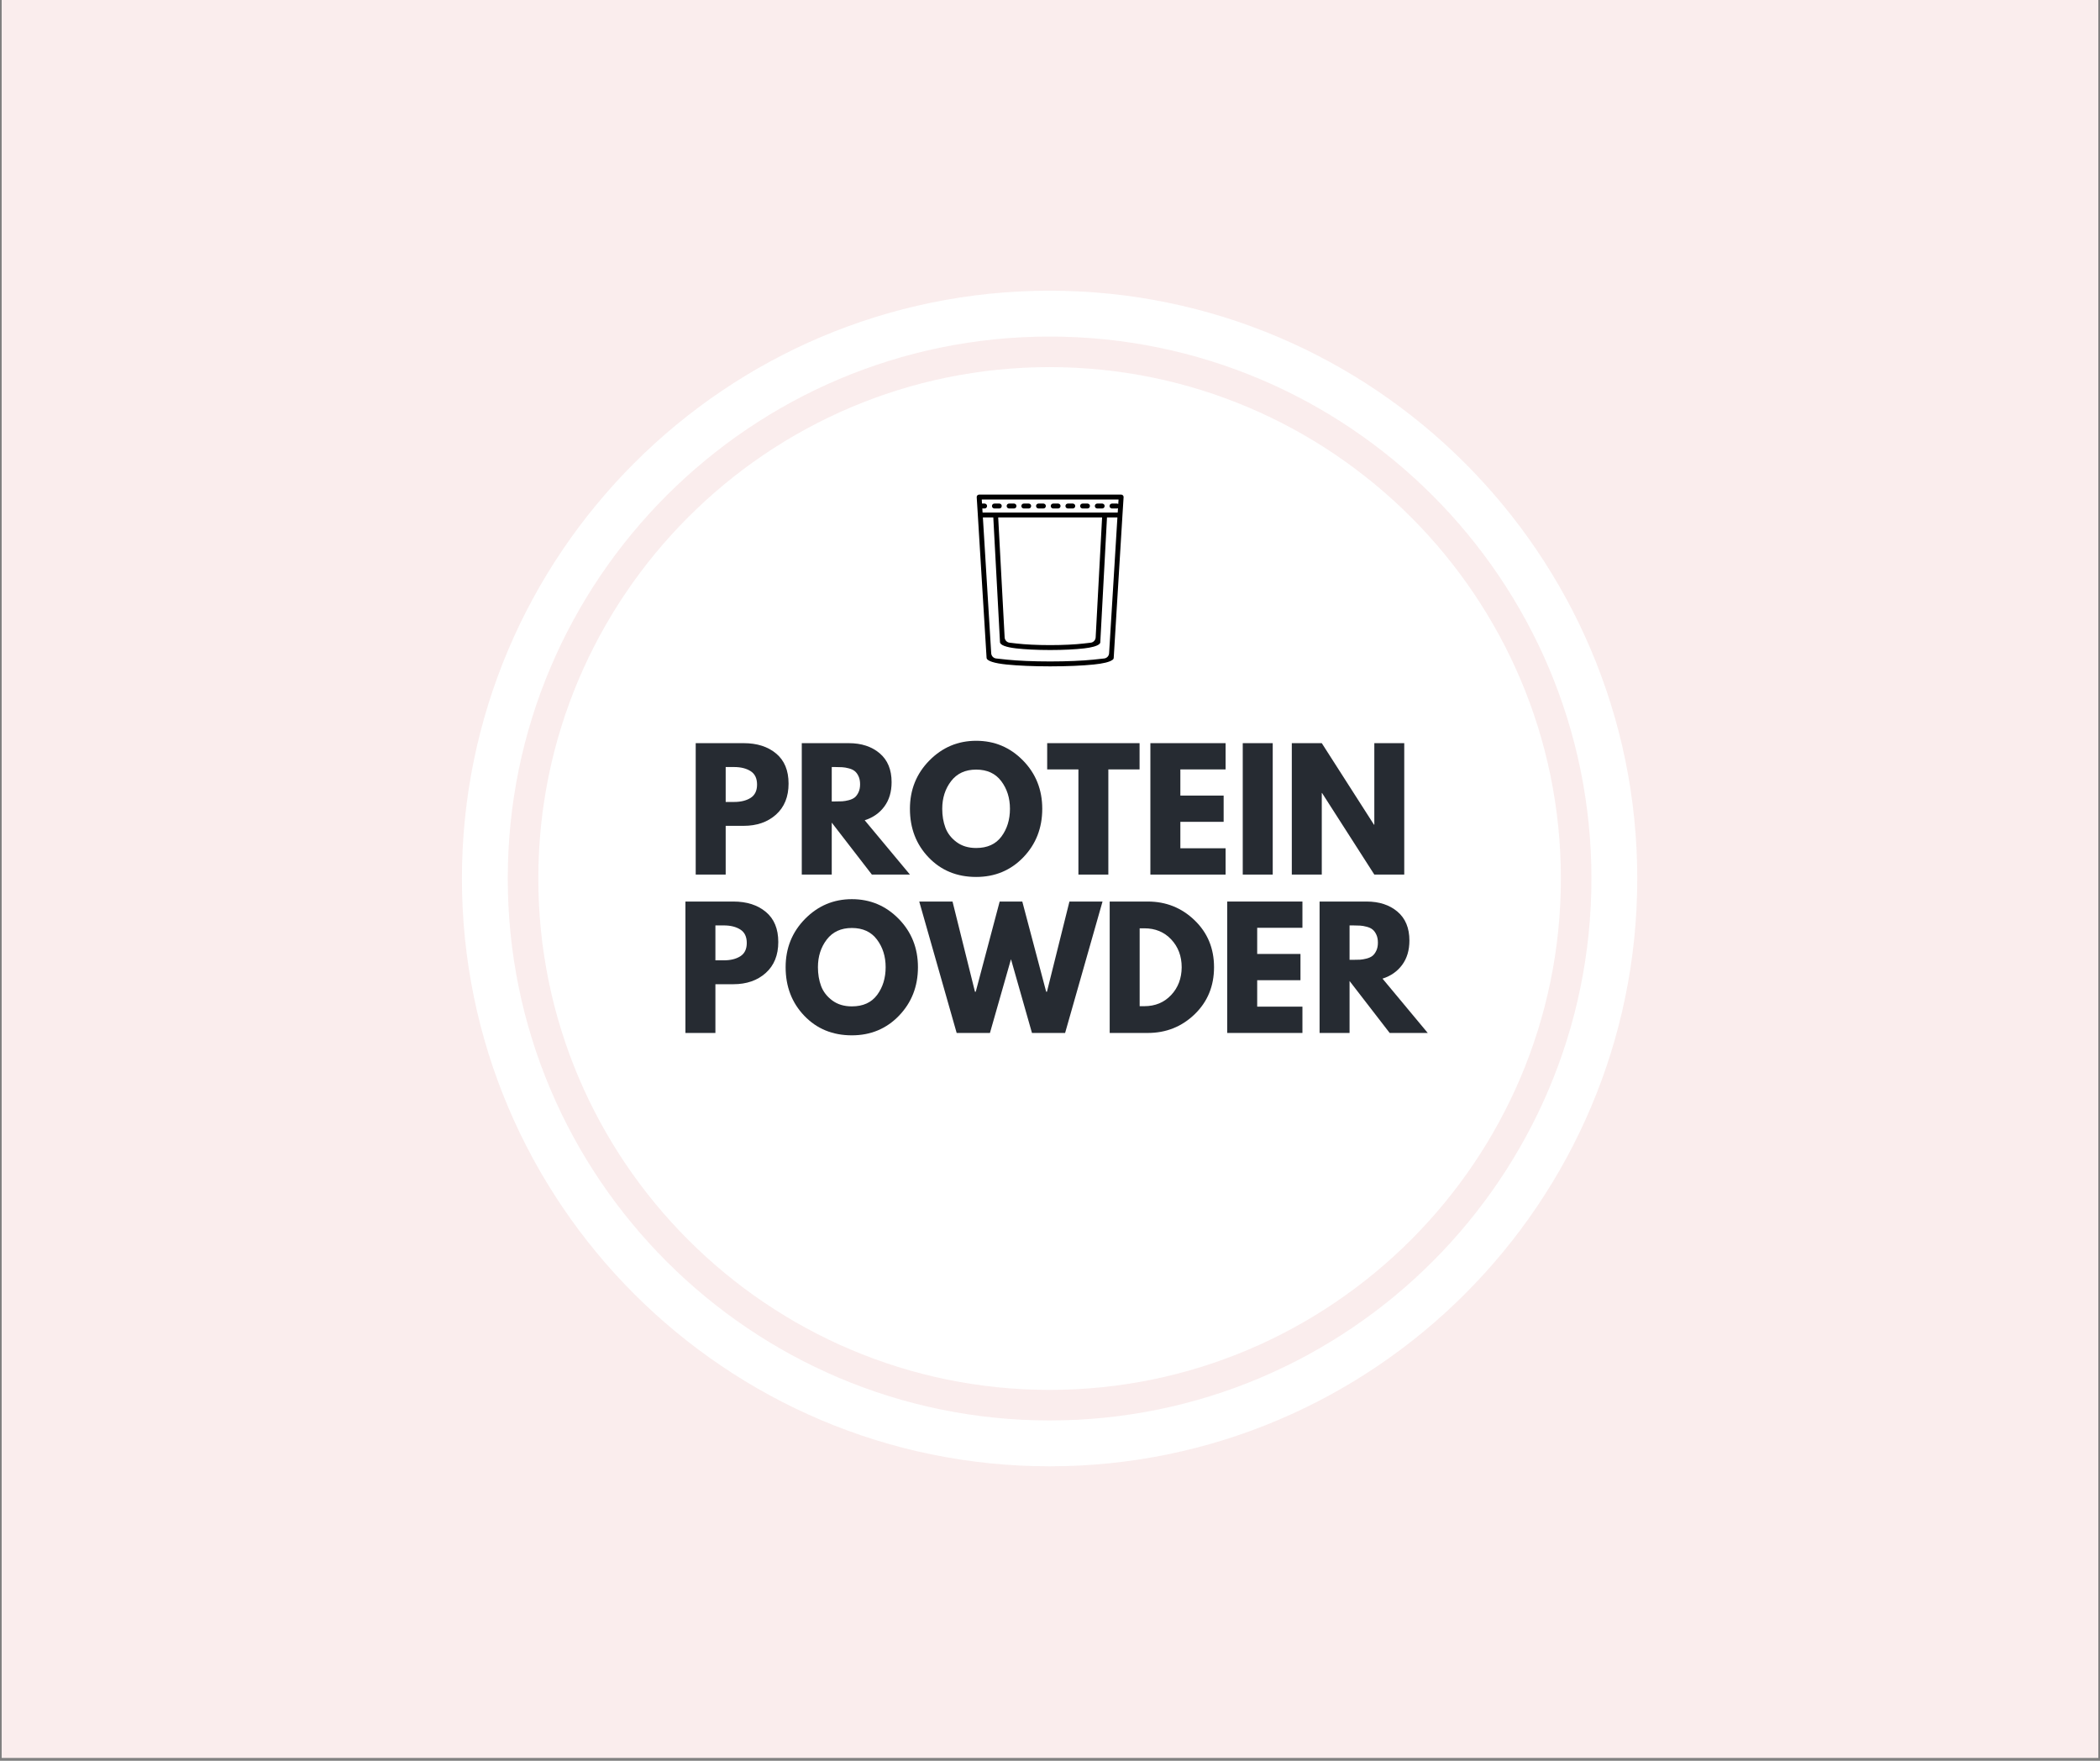 <svg version="1.0" preserveAspectRatio="xMidYMid meet" height="788" viewBox="0 0 705 591" zoomAndPan="magnify" width="940" xmlns:xlink="http://www.w3.org/1999/xlink" xmlns="http://www.w3.org/2000/svg"><rect x="0" y="0" width="705" height="591" fill="#808080" stroke="none"/><defs><g></g><clipPath id="4c7aad1578"><path clip-rule="nonzero" d="M 0.594 0 L 704.402 0 L 704.402 590 L 0.594 590 Z M 0.594 0"></path></clipPath><clipPath id="1ecaf232ac"><path clip-rule="nonzero" d="M 155.074 97.574 L 549.656 97.574 L 549.656 492.16 L 155.074 492.16 Z M 155.074 97.574"></path></clipPath><clipPath id="d62a5c250a"><path clip-rule="nonzero" d="M 327.828 166.008 L 377.246 166.008 L 377.246 223.66 L 327.828 223.66 Z M 327.828 166.008"></path></clipPath></defs><g clip-path="url(#4c7aad1578)"><path fill-rule="nonzero" fill-opacity="1" d="M 0.594 0 L 704.406 0 L 704.406 590 L 0.594 590 Z M 0.594 0" fill="#ffffff"></path><path fill-rule="nonzero" fill-opacity="1" d="M 0.594 0 L 704.406 0 L 704.406 590 L 0.594 590 Z M 0.594 0" fill="#faeded"></path></g><g clip-path="url(#1ecaf232ac)"><path fill-rule="nonzero" fill-opacity="1" d="M 352.367 97.574 C 243.539 97.574 155.074 186.121 155.074 294.867 C 155.074 403.691 243.539 492.16 352.367 492.16 C 461.113 492.16 549.656 403.691 549.656 294.867 C 549.656 186.121 461.113 97.574 352.367 97.574 Z M 352.367 476.77 C 252.062 476.77 170.465 395.172 170.465 294.867 C 170.465 194.562 252.062 112.965 352.367 112.965 C 452.668 112.965 534.27 194.562 534.27 294.867 C 534.27 395.172 452.668 476.77 352.367 476.77 Z M 352.367 476.77" fill="#ffffff"></path></g><path fill-rule="nonzero" fill-opacity="1" d="M 352.367 123.223 C 257.746 123.223 180.723 200.246 180.723 294.867 C 180.723 389.488 257.746 466.512 352.367 466.512 C 446.988 466.512 524.008 389.488 524.008 294.867 C 524.008 200.246 446.988 123.223 352.367 123.223 Z M 352.367 123.223" fill="#ffffff"></path><g clip-path="url(#d62a5c250a)"><path fill-rule="nonzero" fill-opacity="1" d="M 376.387 166.008 L 328.711 166.008 L 328.66 166.012 C 328.207 166.039 327.863 166.43 327.895 166.883 L 328.273 172.859 C 328.273 172.891 328.277 172.922 328.277 172.953 L 331.207 220.766 C 331.207 221.832 333.789 222.625 337.961 223.047 C 341.715 223.426 346.875 223.66 352.551 223.66 C 358.227 223.66 363.387 223.426 367.141 223.047 C 370.293 222.73 372.531 222.199 373.441 221.5 C 373.688 221.375 373.855 221.129 373.887 220.852 C 374.867 204.871 375.824 188.891 376.824 172.91 L 377.211 166.832 C 377.211 166.375 376.84 166.008 376.387 166.008 Z M 372.34 219.27 C 372.285 220.172 371.594 220.906 370.699 221.012 C 369.797 221.121 368.527 221.258 366.98 221.414 C 363.309 221.785 358.207 222.012 352.551 222.012 C 346.895 222.012 341.797 221.785 338.121 221.414 C 336.574 221.258 335.305 221.121 334.402 221.012 C 333.508 220.906 332.816 220.172 332.762 219.27 L 329.969 173.68 L 333.465 173.68 L 335.711 215.512 C 335.711 216.508 337.781 217.246 341.129 217.629 C 344.062 217.965 348.102 218.176 352.547 218.176 C 356.996 218.176 361.031 217.965 363.965 217.629 C 366.508 217.336 368.316 216.84 369.039 216.184 C 369.25 216.035 369.383 215.785 369.387 215.52 L 369.387 215.496 L 371.633 173.68 L 375.129 173.68 Z M 363.781 215.996 C 360.918 216.324 356.949 216.527 352.551 216.527 C 348.152 216.527 344.18 216.324 341.316 215.996 C 340.363 215.887 339.551 215.793 338.918 215.715 C 338.016 215.605 337.32 214.867 337.273 213.957 L 335.109 173.68 L 369.988 173.68 L 367.828 213.957 C 367.777 214.867 367.086 215.605 366.184 215.715 C 365.547 215.793 364.734 215.887 363.781 215.996 Z M 375.414 169.164 C 375.336 169.113 375.242 169.066 375.133 169.039 C 375.07 169.031 375.02 169.02 374.953 169.02 L 373.309 169.02 C 372.359 169.02 372.156 170.406 373.129 170.648 C 373.191 170.66 373.242 170.668 373.309 170.668 L 374.953 170.668 C 375.098 170.668 375.219 170.637 375.328 170.582 L 375.234 172.035 L 329.867 172.035 L 329.777 170.668 L 330.551 170.668 C 331.5 170.668 331.699 169.285 330.73 169.039 C 330.668 169.031 330.617 169.02 330.551 169.02 L 329.676 169.02 L 329.59 167.652 L 375.516 167.652 Z M 358.508 169.02 L 360.152 169.02 C 360.219 169.02 360.27 169.031 360.332 169.039 C 361.301 169.285 361.102 170.668 360.152 170.668 L 358.508 170.668 C 358.438 170.668 358.387 170.66 358.328 170.648 C 357.355 170.406 357.555 169.02 358.508 169.02 Z M 363.441 169.02 L 365.086 169.02 C 365.152 169.02 365.203 169.031 365.266 169.039 C 366.238 169.285 366.035 170.668 365.086 170.668 L 363.441 170.668 C 363.375 170.668 363.324 170.66 363.262 170.648 C 362.289 170.406 362.488 169.02 363.441 169.02 Z M 368.375 169.02 L 370.02 169.02 C 370.086 169.02 370.137 169.031 370.199 169.039 C 371.172 169.285 370.969 170.668 370.02 170.668 L 368.375 170.668 C 368.309 170.668 368.258 170.66 368.195 170.648 C 367.223 170.406 367.422 169.02 368.375 169.02 Z M 348.641 169.02 L 350.285 169.02 C 350.352 169.02 350.402 169.031 350.465 169.039 C 351.434 169.285 351.234 170.668 350.285 170.668 L 348.641 170.668 C 348.57 170.668 348.52 170.66 348.461 170.648 C 347.488 170.406 347.688 169.02 348.641 169.02 Z M 335.484 170.668 L 333.836 170.668 C 333.77 170.668 333.719 170.656 333.656 170.648 C 332.688 170.402 332.887 169.02 333.836 169.02 L 335.48 169.02 C 335.551 169.02 335.598 169.027 335.66 169.039 C 336.633 169.281 336.434 170.668 335.484 170.668 Z M 338.77 169.02 L 340.418 169.02 C 340.484 169.02 340.535 169.031 340.598 169.039 C 341.566 169.281 341.367 170.668 340.418 170.668 L 338.77 170.668 C 338.703 170.668 338.652 170.656 338.59 170.648 C 337.621 170.406 337.82 169.02 338.77 169.02 Z M 343.707 169.02 L 345.352 169.02 C 345.418 169.02 345.469 169.031 345.531 169.039 C 346.5 169.285 346.301 170.668 345.352 170.668 L 343.707 170.668 C 343.637 170.668 343.586 170.66 343.527 170.648 C 342.555 170.406 342.754 169.02 343.707 169.02 Z M 353.574 169.02 L 355.219 169.02 C 355.285 169.02 355.336 169.031 355.398 169.039 C 356.367 169.285 356.168 170.668 355.219 170.668 L 353.574 170.668 C 353.504 170.668 353.453 170.66 353.395 170.648 C 352.422 170.406 352.621 169.02 353.574 169.02 Z M 353.574 169.02" fill="#000000"></path></g><g fill-opacity="1" fill="#262b32"><g transform="translate(230.357, 293.547)"><g><path d="M 3.203 -44.109 L 19.297 -44.109 C 23.797 -44.109 27.43 -42.945 30.203 -40.625 C 32.984 -38.312 34.375 -34.945 34.375 -30.531 C 34.375 -26.113 32.969 -22.645 30.156 -20.125 C 27.344 -17.613 23.723 -16.359 19.297 -16.359 L 13.266 -16.359 L 13.266 0 L 3.203 0 Z M 13.266 -24.375 L 16.094 -24.375 C 18.344 -24.375 20.188 -24.828 21.625 -25.734 C 23.07 -26.648 23.797 -28.141 23.797 -30.203 C 23.797 -32.305 23.07 -33.812 21.625 -34.719 C 20.188 -35.633 18.344 -36.094 16.094 -36.094 L 13.266 -36.094 Z M 13.266 -24.375"></path></g></g></g><g fill-opacity="1" fill="#262b32"><g transform="translate(265.964, 293.547)"><g><path d="M 3.203 -44.109 L 18.984 -44.109 C 23.223 -44.109 26.676 -42.977 29.344 -40.719 C 32.02 -38.457 33.359 -35.223 33.359 -31.016 C 33.359 -27.766 32.547 -25.039 30.922 -22.844 C 29.305 -20.656 27.109 -19.117 24.328 -18.234 L 39.516 0 L 26.734 0 L 13.266 -17.438 L 13.266 0 L 3.203 0 Z M 13.266 -24.547 L 14.438 -24.547 C 15.363 -24.547 16.145 -24.562 16.781 -24.594 C 17.426 -24.633 18.16 -24.758 18.984 -24.969 C 19.805 -25.188 20.461 -25.488 20.953 -25.875 C 21.453 -26.27 21.879 -26.844 22.234 -27.594 C 22.598 -28.344 22.781 -29.25 22.781 -30.312 C 22.781 -31.383 22.598 -32.297 22.234 -33.047 C 21.879 -33.797 21.453 -34.363 20.953 -34.75 C 20.461 -35.145 19.805 -35.445 18.984 -35.656 C 18.16 -35.875 17.426 -36 16.781 -36.031 C 16.145 -36.07 15.363 -36.094 14.438 -36.094 L 13.266 -36.094 Z M 13.266 -24.547"></path></g></g></g><g fill-opacity="1" fill="#262b32"><g transform="translate(304.244, 293.547)"><g><path d="M 1.234 -22.078 C 1.234 -28.461 3.406 -33.863 7.75 -38.281 C 12.102 -42.695 17.344 -44.906 23.469 -44.906 C 29.633 -44.906 34.875 -42.703 39.188 -38.297 C 43.5 -33.898 45.656 -28.492 45.656 -22.078 C 45.656 -15.629 43.535 -10.203 39.297 -5.797 C 35.055 -1.398 29.781 0.797 23.469 0.797 C 17.02 0.797 11.703 -1.383 7.516 -5.75 C 3.328 -10.113 1.234 -15.555 1.234 -22.078 Z M 12.078 -22.078 C 12.078 -19.766 12.43 -17.656 13.141 -15.75 C 13.859 -13.844 15.109 -12.227 16.891 -10.906 C 18.672 -9.582 20.863 -8.922 23.469 -8.922 C 27.219 -8.922 30.047 -10.203 31.953 -12.766 C 33.859 -15.336 34.812 -18.441 34.812 -22.078 C 34.812 -25.68 33.836 -28.773 31.891 -31.359 C 29.953 -33.941 27.145 -35.234 23.469 -35.234 C 19.832 -35.234 17.023 -33.941 15.047 -31.359 C 13.066 -28.773 12.078 -25.68 12.078 -22.078 Z M 12.078 -22.078"></path></g></g></g><g fill-opacity="1" fill="#262b32"><g transform="translate(351.133, 293.547)"><g><path d="M 0.422 -35.297 L 0.422 -44.109 L 31.438 -44.109 L 31.438 -35.297 L 20.953 -35.297 L 20.953 0 L 10.906 0 L 10.906 -35.297 Z M 0.422 -35.297"></path></g></g></g><g fill-opacity="1" fill="#262b32"><g transform="translate(382.997, 293.547)"><g><path d="M 28.453 -44.109 L 28.453 -35.297 L 13.266 -35.297 L 13.266 -26.516 L 27.797 -26.516 L 27.797 -17.703 L 13.266 -17.703 L 13.266 -8.828 L 28.453 -8.828 L 28.453 0 L 3.203 0 L 3.203 -44.109 Z M 28.453 -44.109"></path></g></g></g><g fill-opacity="1" fill="#262b32"><g transform="translate(414.007, 293.547)"><g><path d="M 13.266 -44.109 L 13.266 0 L 3.203 0 L 3.203 -44.109 Z M 13.266 -44.109"></path></g></g></g><g fill-opacity="1" fill="#262b32"><g transform="translate(430.474, 293.547)"><g><path d="M 13.266 -27.375 L 13.266 0 L 3.203 0 L 3.203 -44.109 L 13.266 -44.109 L 30.797 -16.734 L 30.906 -16.734 L 30.906 -44.109 L 40.953 -44.109 L 40.953 0 L 30.906 0 L 13.359 -27.375 Z M 13.266 -27.375"></path></g></g></g><g fill-opacity="1" fill="#262b32"><g transform="translate(226.905, 346.707)"><g><path d="M 3.203 -44.109 L 19.297 -44.109 C 23.797 -44.109 27.43 -42.945 30.203 -40.625 C 32.984 -38.312 34.375 -34.945 34.375 -30.531 C 34.375 -26.113 32.969 -22.645 30.156 -20.125 C 27.344 -17.613 23.723 -16.359 19.297 -16.359 L 13.266 -16.359 L 13.266 0 L 3.203 0 Z M 13.266 -24.375 L 16.094 -24.375 C 18.344 -24.375 20.188 -24.828 21.625 -25.734 C 23.07 -26.648 23.797 -28.141 23.797 -30.203 C 23.797 -32.305 23.07 -33.812 21.625 -34.719 C 20.188 -35.633 18.344 -36.094 16.094 -36.094 L 13.266 -36.094 Z M 13.266 -24.375"></path></g></g></g><g fill-opacity="1" fill="#262b32"><g transform="translate(262.513, 346.707)"><g><path d="M 1.234 -22.078 C 1.234 -28.461 3.406 -33.863 7.75 -38.281 C 12.102 -42.695 17.344 -44.906 23.469 -44.906 C 29.633 -44.906 34.875 -42.703 39.188 -38.297 C 43.5 -33.898 45.656 -28.492 45.656 -22.078 C 45.656 -15.629 43.535 -10.203 39.297 -5.797 C 35.055 -1.398 29.781 0.797 23.469 0.797 C 17.02 0.797 11.703 -1.383 7.516 -5.75 C 3.328 -10.113 1.234 -15.555 1.234 -22.078 Z M 12.078 -22.078 C 12.078 -19.766 12.43 -17.656 13.141 -15.75 C 13.859 -13.844 15.109 -12.227 16.891 -10.906 C 18.672 -9.582 20.863 -8.922 23.469 -8.922 C 27.219 -8.922 30.047 -10.203 31.953 -12.766 C 33.859 -15.336 34.812 -18.441 34.812 -22.078 C 34.812 -25.68 33.836 -28.773 31.891 -31.359 C 29.953 -33.941 27.145 -35.234 23.469 -35.234 C 19.832 -35.234 17.023 -33.941 15.047 -31.359 C 13.066 -28.773 12.078 -25.68 12.078 -22.078 Z M 12.078 -22.078"></path></g></g></g><g fill-opacity="1" fill="#262b32"><g transform="translate(309.401, 346.707)"><g><path d="M 37.047 0 L 30 -24.75 L 22.938 0 L 11.766 0 L -0.797 -44.109 L 10.375 -44.109 L 17.906 -13.844 L 18.172 -13.844 L 26.203 -44.109 L 33.797 -44.109 L 41.812 -13.844 L 42.078 -13.844 L 49.625 -44.109 L 60.734 -44.109 L 48.172 0 Z M 37.047 0"></path></g></g></g><g fill-opacity="1" fill="#262b32"><g transform="translate(369.334, 346.707)"><g><path d="M 3.203 -44.109 L 15.984 -44.109 C 22.117 -44.109 27.359 -42.016 31.703 -37.828 C 36.055 -33.641 38.234 -28.391 38.234 -22.078 C 38.234 -15.734 36.066 -10.469 31.734 -6.281 C 27.398 -2.094 22.148 0 15.984 0 L 3.203 0 Z M 13.266 -8.984 L 14.812 -8.984 C 18.477 -8.984 21.477 -10.223 23.812 -12.703 C 26.156 -15.18 27.344 -18.289 27.375 -22.031 C 27.375 -25.77 26.207 -28.883 23.875 -31.375 C 21.539 -33.875 18.52 -35.125 14.812 -35.125 L 13.266 -35.125 Z M 13.266 -8.984"></path></g></g></g><g fill-opacity="1" fill="#262b32"><g transform="translate(408.791, 346.707)"><g><path d="M 28.453 -44.109 L 28.453 -35.297 L 13.266 -35.297 L 13.266 -26.516 L 27.797 -26.516 L 27.797 -17.703 L 13.266 -17.703 L 13.266 -8.828 L 28.453 -8.828 L 28.453 0 L 3.203 0 L 3.203 -44.109 Z M 28.453 -44.109"></path></g></g></g><g fill-opacity="1" fill="#262b32"><g transform="translate(439.8, 346.707)"><g><path d="M 3.203 -44.109 L 18.984 -44.109 C 23.223 -44.109 26.676 -42.977 29.344 -40.719 C 32.02 -38.457 33.359 -35.223 33.359 -31.016 C 33.359 -27.766 32.547 -25.039 30.922 -22.844 C 29.305 -20.656 27.109 -19.117 24.328 -18.234 L 39.516 0 L 26.734 0 L 13.266 -17.438 L 13.266 0 L 3.203 0 Z M 13.266 -24.547 L 14.438 -24.547 C 15.363 -24.547 16.145 -24.562 16.781 -24.594 C 17.426 -24.633 18.16 -24.758 18.984 -24.969 C 19.805 -25.188 20.461 -25.488 20.953 -25.875 C 21.453 -26.27 21.879 -26.844 22.234 -27.594 C 22.598 -28.344 22.781 -29.25 22.781 -30.312 C 22.781 -31.383 22.598 -32.297 22.234 -33.047 C 21.879 -33.797 21.453 -34.363 20.953 -34.75 C 20.461 -35.145 19.805 -35.445 18.984 -35.656 C 18.16 -35.875 17.426 -36 16.781 -36.031 C 16.145 -36.07 15.363 -36.094 14.438 -36.094 L 13.266 -36.094 Z M 13.266 -24.547"></path></g></g></g></svg>